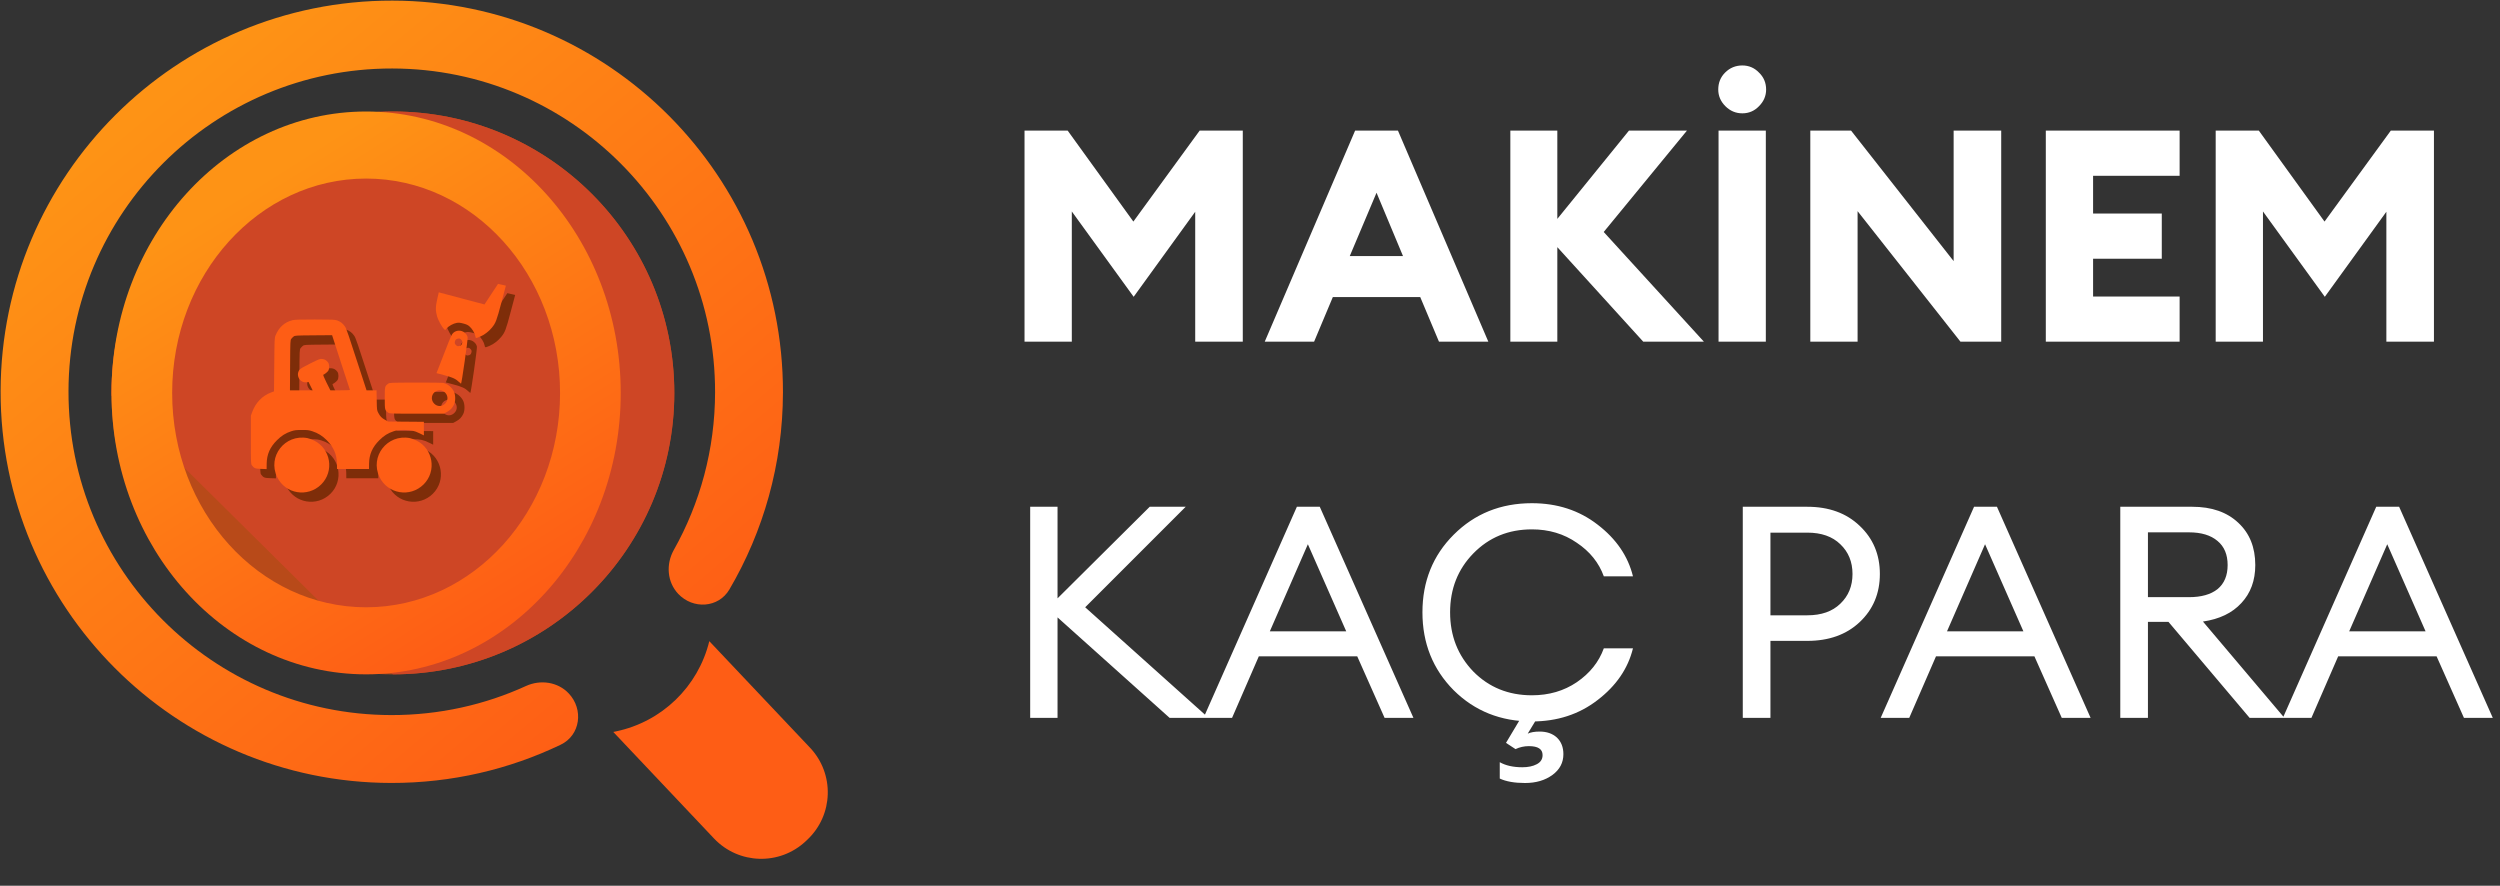 <svg width="525" height="186" viewBox="0 0 525 186" fill="none" xmlns="http://www.w3.org/2000/svg">
<rect x="0" y="0" width="525" height="186" fill="#333333" stroke="none"/>
<path d="M215.151 27.421H224.206L238.006 46.529L251.931 27.421H260.985V71.757H250.994V44.469L238.068 62.328L225.08 44.406V71.757H215.151V27.421ZM265.593 71.757L284.576 27.421H293.568L312.551 71.757H302.185L298.251 62.39H279.893L275.959 71.757H265.593ZM289.072 40.472L283.452 53.773H294.63L289.072 40.472ZM345.085 71.757L327.038 51.9V71.757H317.172V27.421H327.038V45.967L342.087 27.421H354.264L336.779 48.715L357.823 71.757H345.085ZM360.895 71.757V27.421H370.824V71.757H360.895ZM369.388 22.301C368.43 23.3 367.264 23.8 365.891 23.8C364.517 23.8 363.33 23.3 362.331 22.301C361.332 21.302 360.833 20.136 360.833 18.804C360.833 17.389 361.311 16.202 362.269 15.245C363.268 14.246 364.475 13.746 365.891 13.746C367.264 13.746 368.43 14.246 369.388 15.245C370.387 16.202 370.886 17.389 370.886 18.804C370.886 20.136 370.387 21.302 369.388 22.301ZM420.254 71.757H411.699L390.094 44.344V71.757H380.165V27.421H388.72L410.263 54.834V27.421H420.254V71.757ZM429.62 71.757V27.421H457.72V36.913H439.549V44.843H453.974V54.335H439.549V62.265H457.72V71.757H429.62ZM465.294 27.421H474.349L488.149 46.529L502.074 27.421H511.128V71.757H501.137V44.469L488.211 62.328L475.223 44.406V71.757H465.294V27.421ZM245.624 150.757L222.082 129.651V150.757H216.338V106.421H222.082V125.654L241.44 106.421H248.996L227.89 127.528L253.804 150.757H245.624ZM252.736 150.757L272.344 106.421H277.152L296.822 150.757H290.765L285.02 137.831H264.351L258.731 150.757H252.736ZM274.654 114.289L266.661 132.586H282.71L274.654 114.289ZM321.693 151.506C315.157 151.506 309.683 149.321 305.27 144.95C300.899 140.537 298.713 135.083 298.713 128.589C298.713 122.095 300.899 116.662 305.27 112.291C309.683 107.878 315.157 105.672 321.693 105.672C327.021 105.672 331.621 107.171 335.493 110.168C339.406 113.165 341.883 116.787 342.924 121.033H336.804C335.764 118.161 333.869 115.809 331.122 113.977C328.416 112.104 325.273 111.167 321.693 111.167C316.781 111.167 312.68 112.853 309.391 116.225C306.144 119.555 304.521 123.677 304.521 128.589C304.521 133.501 306.144 137.644 309.391 141.016C312.68 144.346 316.781 146.011 321.693 146.011C325.273 146.011 328.416 145.095 331.122 143.264C333.869 141.39 335.764 139.017 336.804 136.145H342.924C341.883 140.391 339.406 144.013 335.493 147.01C331.621 150.008 327.021 151.506 321.693 151.506ZM314.949 163.495V160.061C316.198 160.769 317.78 161.123 319.695 161.123C320.902 161.123 321.901 160.914 322.692 160.498C323.525 160.082 323.941 159.437 323.941 158.562C323.941 157.313 322.983 156.689 321.068 156.689C320.069 156.689 319.133 156.897 318.258 157.313L316.26 156.002L319.507 150.57H322.942L320.819 154.066C321.443 153.775 322.276 153.629 323.316 153.629C324.815 153.629 326.022 154.046 326.938 154.878C327.854 155.752 328.312 156.918 328.312 158.375C328.312 160.165 327.542 161.622 326.001 162.746C324.461 163.87 322.546 164.432 320.257 164.432C318.05 164.432 316.281 164.12 314.949 163.495ZM390.525 110.418C393.356 113.082 394.771 116.454 394.771 120.534C394.771 124.613 393.356 127.985 390.525 130.65C387.736 133.272 384.072 134.584 379.535 134.584H371.792V150.757H365.984V106.421H379.535C384.072 106.421 387.736 107.754 390.525 110.418ZM386.466 126.778C388.173 125.155 389.026 123.073 389.026 120.534C389.026 117.994 388.173 115.913 386.466 114.289C384.801 112.666 382.49 111.854 379.535 111.854H371.792V129.214H379.535C382.49 129.214 384.801 128.402 386.466 126.778ZM394.943 150.757L414.551 106.421H419.359L439.029 150.757H432.972L427.227 137.831H406.558L400.938 150.757H394.943ZM416.861 114.289L408.868 132.586H424.917L416.861 114.289ZM445.259 150.757V106.421H460.371C464.451 106.421 467.677 107.545 470.05 109.793C472.423 112 473.609 114.955 473.609 118.66C473.609 121.908 472.631 124.572 470.674 126.653C468.759 128.735 466.074 130.025 462.619 130.525L479.729 150.757H472.423L455.375 130.587H451.067V150.757H445.259ZM451.067 125.404H459.684C462.265 125.404 464.263 124.842 465.679 123.718C467.094 122.553 467.802 120.867 467.802 118.66C467.802 116.454 467.094 114.768 465.679 113.602C464.263 112.395 462.265 111.792 459.684 111.792H451.067V125.404ZM479.402 150.757L499.009 106.421H503.817L523.487 150.757H517.43L511.685 137.831H491.016L485.396 150.757H479.402ZM501.32 114.289L493.327 132.586H509.375L501.32 114.289Z" fill="white"/>
<path d="M128.79 153.709L129.314 153.601C138.969 151.6 146.612 144.224 148.953 134.645L170.103 157.015C175.284 162.495 175.041 171.136 169.562 176.316L169.241 176.62C163.761 181.8 155.12 181.558 149.94 176.079L128.79 153.709Z" fill="#FE5D15"/>
<path fill-rule="evenodd" clip-rule="evenodd" d="M142.424 124.707C145.531 128.004 150.885 127.689 153.177 123.782C160.302 111.638 164.396 97.5 164.42 82.405C164.492 37.038 127.772 0.202 82.405 0.13C37.037 0.058 0.202 36.778 0.13 82.145C0.058 127.512 36.777 164.348 82.145 164.42C94.893 164.44 106.968 161.555 117.743 156.389C121.896 154.398 122.6 148.975 119.441 145.624C117.145 143.187 113.5 142.669 110.454 144.06C101.839 147.996 92.259 150.182 82.167 150.166C44.672 150.107 14.324 119.663 14.384 82.167C14.443 44.672 44.887 14.324 82.382 14.383C119.878 14.443 150.226 44.887 150.166 82.382C150.147 94.412 147 105.707 141.496 115.497C139.825 118.47 140.085 122.226 142.424 124.707Z" fill="url(#paint0_linear_445_2962)"/>
<circle cx="82.512" cy="82.515" r="59.098" fill="#B84A19"/>
<path fill-rule="evenodd" clip-rule="evenodd" d="M82.507 141.613C115.144 141.613 141.602 115.154 141.602 82.515C141.602 49.876 115.145 23.418 82.508 23.417C49.998 23.418 23.619 49.67 23.413 82.132C23.413 82.26 23.412 82.387 23.412 82.515C23.412 82.702 23.413 82.89 23.415 83.077" fill="#CE4625"/>
<path d="M107.252 65.462C106.229 69.325 106.052 69.791 105.221 70.789C104.601 71.554 103.626 72.289 102.809 72.628C101.826 73.03 101.866 73.041 101.755 72.488C101.641 71.87 101.043 70.9 100.497 70.456C100.182 70.191 99.896 70.062 99.236 69.887C98.577 69.713 98.264 69.683 97.859 69.758C97.166 69.873 96.165 70.42 95.76 70.9L95.424 71.281L95.169 71.032C94.756 70.613 93.954 69.161 93.755 68.457C93.399 67.219 93.398 66.375 93.768 64.775L94.094 63.344L98.9 64.617L103.696 65.887L105.115 63.72L106.541 61.566L107.358 61.751L108.185 61.938L107.252 65.462Z" fill="#7E2D09"/>
<path d="M72.754 69.24C73.426 69.467 73.963 69.891 74.387 70.51C74.708 70.975 74.987 71.791 77.974 80.992L78.925 83.915H79.979H81.023L81.065 86.001C81.096 88.035 81.106 88.108 81.375 88.624C81.788 89.409 82.098 89.729 82.822 90.121L83.473 90.473L87.215 90.504L90.967 90.535V91.96V93.385L90.161 92.993C88.941 92.383 88.238 92.228 86.729 92.239C85.623 92.249 85.313 92.29 84.61 92.517C83.421 92.91 82.563 93.447 81.612 94.397C80.134 95.874 79.483 97.371 79.452 99.323L79.442 100.438H76.082H72.723L72.713 99.323C72.682 97.382 72.01 95.843 70.563 94.387C69.633 93.457 68.754 92.91 67.524 92.507C66.832 92.28 66.552 92.239 65.333 92.249C64.103 92.249 63.844 92.28 63.11 92.517C61.922 92.91 61.053 93.457 60.113 94.397C58.635 95.874 57.984 97.371 57.953 99.333L57.942 100.459L56.785 100.418C55.534 100.387 55.317 100.294 54.852 99.674C54.635 99.395 54.635 99.282 54.635 94.314V89.233L54.914 88.48C55.627 86.517 57.022 85.072 58.852 84.38L59.493 84.142L59.544 78.534C59.596 73.082 59.606 72.896 59.823 72.379C60.506 70.696 61.694 69.622 63.338 69.199C63.813 69.075 64.723 69.044 68.072 69.044C71.803 69.054 72.258 69.064 72.754 69.24ZM63.617 72.617C63.462 72.731 63.234 72.958 63.121 73.113C62.914 73.392 62.904 73.526 62.873 78.658L62.842 83.915H65.229H67.607L67.173 83.037L66.738 82.159L66.356 82.221C64.919 82.448 63.948 80.683 64.888 79.567C65.074 79.35 65.798 78.927 67.131 78.266C68.971 77.357 69.136 77.285 69.602 77.337C70.129 77.378 70.511 77.605 70.852 78.07C71.152 78.472 71.152 79.443 70.852 79.856C70.646 80.135 70.118 80.548 69.85 80.641C69.767 80.672 70.005 81.251 70.522 82.304L71.328 83.915H73.405C74.542 83.915 75.452 83.884 75.431 83.832C75.411 83.791 74.563 81.189 73.54 78.049L71.689 72.338L67.793 72.369C64.051 72.4 63.886 72.41 63.617 72.617Z" fill="#7E2D09"/>
<path d="M99.485 71.779C99.864 72.083 100.056 72.368 100.155 72.801C100.23 73.163 98.895 82.563 98.766 82.528C98.736 82.52 98.535 82.35 98.329 82.156C97.666 81.511 96.989 81.203 95.23 80.737L93.612 80.309L93.762 79.942C93.835 79.748 94.554 77.92 95.339 75.884C96.712 72.359 96.807 72.16 97.16 71.837C97.802 71.269 98.805 71.236 99.485 71.779ZM97.909 73.125C97.667 73.231 97.573 73.345 97.494 73.645C97.414 73.944 97.44 74.09 97.597 74.303C97.716 74.462 97.912 74.61 98.031 74.642C98.151 74.674 98.395 74.642 98.577 74.562C98.819 74.455 98.913 74.341 98.992 74.042C99.072 73.742 99.046 73.597 98.889 73.384C98.77 73.225 98.574 73.076 98.454 73.045C98.335 73.013 98.091 73.045 97.909 73.125Z" fill="#7E2D09"/>
<path d="M95.05 82.356C95.981 82.583 96.839 83.285 97.273 84.173C97.624 84.886 97.635 86.218 97.293 86.91C96.942 87.643 96.518 88.077 95.805 88.469L95.154 88.82H89.448C83.856 88.82 83.743 88.82 83.463 88.603C82.761 88.087 82.75 88.056 82.75 85.567C82.75 83.078 82.761 83.058 83.463 82.531C83.743 82.314 83.867 82.314 89.242 82.294C92.27 82.294 94.875 82.314 95.05 82.356ZM93.624 84.059C92.559 84.504 92.301 85.887 93.128 86.714C93.8 87.385 94.751 87.385 95.423 86.714C96.704 85.443 95.288 83.357 93.624 84.059Z" fill="#7E2D09"/>
<path d="M88.021 93.953C88.3 94.005 88.91 94.232 89.375 94.449C92.921 96.163 93.706 100.914 90.895 103.692C88.073 106.48 83.38 105.695 81.654 102.143C79.566 97.826 83.267 93.055 88.021 93.953Z" fill="#7E2D09"/>
<path d="M66.521 93.953C66.8 94.005 67.41 94.232 67.875 94.449C71.421 96.163 72.206 100.914 69.395 103.692C66.573 106.48 61.88 105.695 60.154 102.143C58.066 97.826 61.767 93.055 66.521 93.953Z" fill="#7E2D09"/>
<path d="M105.301 63.51C104.277 67.374 104.101 67.84 103.27 68.837C102.65 69.603 101.675 70.338 100.858 70.677C99.874 71.079 99.914 71.09 99.804 70.537C99.69 69.919 99.091 68.949 98.546 68.505C98.231 68.24 97.945 68.111 97.285 67.936C96.626 67.761 96.313 67.732 95.908 67.806C95.215 67.922 94.214 68.469 93.809 68.949L93.473 69.33L93.218 69.081C92.805 68.662 92.003 67.21 91.804 66.506C91.448 65.268 91.447 64.424 91.817 62.824L92.143 61.393L96.949 62.666L101.745 63.936L103.164 61.769L104.59 59.615L105.407 59.799L106.234 59.986L105.301 63.51Z" fill="#FE5D15"/>
<path d="M70.803 67.289C71.475 67.516 72.012 67.939 72.436 68.559C72.757 69.024 73.036 69.84 76.023 79.041L76.974 81.964H78.028H79.072L79.113 84.05C79.144 86.084 79.155 86.157 79.424 86.673C79.837 87.458 80.147 87.778 80.871 88.17L81.522 88.522L85.263 88.552L89.016 88.583V90.009V91.434L88.209 91.041C86.99 90.432 86.287 90.277 84.778 90.287C83.672 90.298 83.362 90.339 82.659 90.566C81.47 90.959 80.612 91.496 79.661 92.446C78.183 93.923 77.532 95.42 77.501 97.372L77.491 98.487H74.131H70.772L70.762 97.372C70.731 95.43 70.059 93.892 68.612 92.436C67.681 91.506 66.803 90.959 65.573 90.556C64.88 90.329 64.601 90.287 63.382 90.298C62.151 90.298 61.893 90.329 61.159 90.566C59.971 90.959 59.102 91.506 58.162 92.446C56.684 93.923 56.032 95.42 56.001 97.382L55.991 98.508L54.833 98.466C53.583 98.436 53.366 98.343 52.901 97.723C52.683 97.444 52.683 97.331 52.683 92.363V87.282L52.962 86.528C53.676 84.566 55.071 83.12 56.901 82.428L57.541 82.191L57.593 76.583C57.645 71.131 57.655 70.945 57.872 70.428C58.554 68.745 59.743 67.671 61.387 67.248C61.862 67.124 62.772 67.093 66.121 67.093C69.852 67.103 70.307 67.113 70.803 67.289ZM61.666 70.666C61.511 70.779 61.283 71.007 61.17 71.162C60.963 71.44 60.953 71.575 60.922 76.707L60.891 81.964H63.278H65.656L65.221 81.086L64.787 80.208L64.405 80.27C62.968 80.497 61.996 78.731 62.937 77.616C63.123 77.399 63.847 76.976 65.18 76.315C67.02 75.406 67.185 75.334 67.65 75.385C68.178 75.427 68.56 75.654 68.901 76.119C69.201 76.521 69.201 77.492 68.901 77.905C68.694 78.184 68.167 78.597 67.898 78.69C67.816 78.721 68.054 79.299 68.57 80.353L69.377 81.964H71.454C72.591 81.964 73.501 81.933 73.48 81.881C73.46 81.84 72.612 79.237 71.589 76.098L69.738 70.387L65.842 70.418C62.1 70.449 61.934 70.459 61.666 70.666Z" fill="#FE5D15"/>
<path d="M97.534 69.828C97.913 70.132 98.105 70.417 98.204 70.85C98.279 71.211 96.944 80.612 96.814 80.577C96.784 80.569 96.584 80.399 96.378 80.205C95.715 79.56 95.037 79.252 93.279 78.786L91.66 78.357L91.811 77.991C91.884 77.797 92.603 75.968 93.388 73.933C94.76 70.408 94.856 70.209 95.209 69.885C95.851 69.318 96.854 69.285 97.534 69.828ZM95.958 71.174C95.716 71.28 95.622 71.394 95.542 71.694C95.463 71.993 95.489 72.139 95.646 72.352C95.764 72.511 95.96 72.659 96.08 72.691C96.2 72.723 96.444 72.691 96.625 72.611C96.868 72.504 96.962 72.39 97.041 72.091C97.121 71.791 97.095 71.646 96.937 71.433C96.819 71.273 96.623 71.125 96.503 71.094C96.383 71.062 96.14 71.094 95.958 71.174Z" fill="#FE5D15"/>
<path d="M93.099 80.404C94.03 80.632 94.888 81.334 95.322 82.222C95.673 82.934 95.683 84.267 95.342 84.959C94.991 85.692 94.567 86.126 93.854 86.518L93.203 86.869H87.497C81.905 86.869 81.791 86.869 81.512 86.652C80.809 86.136 80.799 86.105 80.799 83.616C80.799 81.127 80.809 81.107 81.512 80.58C81.791 80.363 81.915 80.363 87.29 80.342C90.319 80.342 92.924 80.363 93.099 80.404ZM91.673 82.108C90.608 82.552 90.35 83.936 91.177 84.762C91.849 85.434 92.8 85.434 93.471 84.762C94.753 83.492 93.337 81.406 91.673 82.108Z" fill="#FE5D15"/>
<path d="M86.07 92.002C86.349 92.054 86.959 92.281 87.424 92.498C90.97 94.212 91.755 98.963 88.944 101.741C86.122 104.529 81.429 103.744 79.703 100.192C77.615 95.875 81.316 91.104 86.07 92.002Z" fill="#FE5D15"/>
<path d="M64.57 92.002C64.849 92.054 65.459 92.281 65.924 92.498C69.47 94.212 70.255 98.963 67.444 101.741C64.622 104.529 59.929 103.744 58.203 100.192C56.115 95.875 59.816 91.104 64.57 92.002Z" fill="#FE5D15"/>
<path d="M130.353 82.515C130.353 115.153 106.414 141.612 76.883 141.612C47.353 141.612 23.414 115.153 23.414 82.515C23.414 49.876 47.353 23.417 76.883 23.417C106.414 23.417 130.353 49.876 130.353 82.515ZM36.154 82.515C36.154 107.377 54.389 127.531 76.883 127.531C99.377 127.531 117.613 107.377 117.613 82.515C117.613 57.653 99.377 37.498 76.883 37.498C54.389 37.498 36.154 57.653 36.154 82.515Z" fill="url(#paint1_linear_445_2962)"/>
<defs>
<linearGradient id="paint0_linear_445_2962" x1="31.222" y1="22.441" x2="136.597" y2="148.305" gradientUnits="userSpaceOnUse">
<stop stop-color="#FE9315"/>
<stop offset="1" stop-color="#FE5D15"/>
</linearGradient>
<linearGradient id="paint1_linear_445_2962" x1="108.777" y1="128.48" x2="52.494" y2="39.364" gradientUnits="userSpaceOnUse">
<stop stop-color="#FE5D15"/>
<stop offset="1" stop-color="#FE9315"/>
</linearGradient>
</defs>
</svg>
